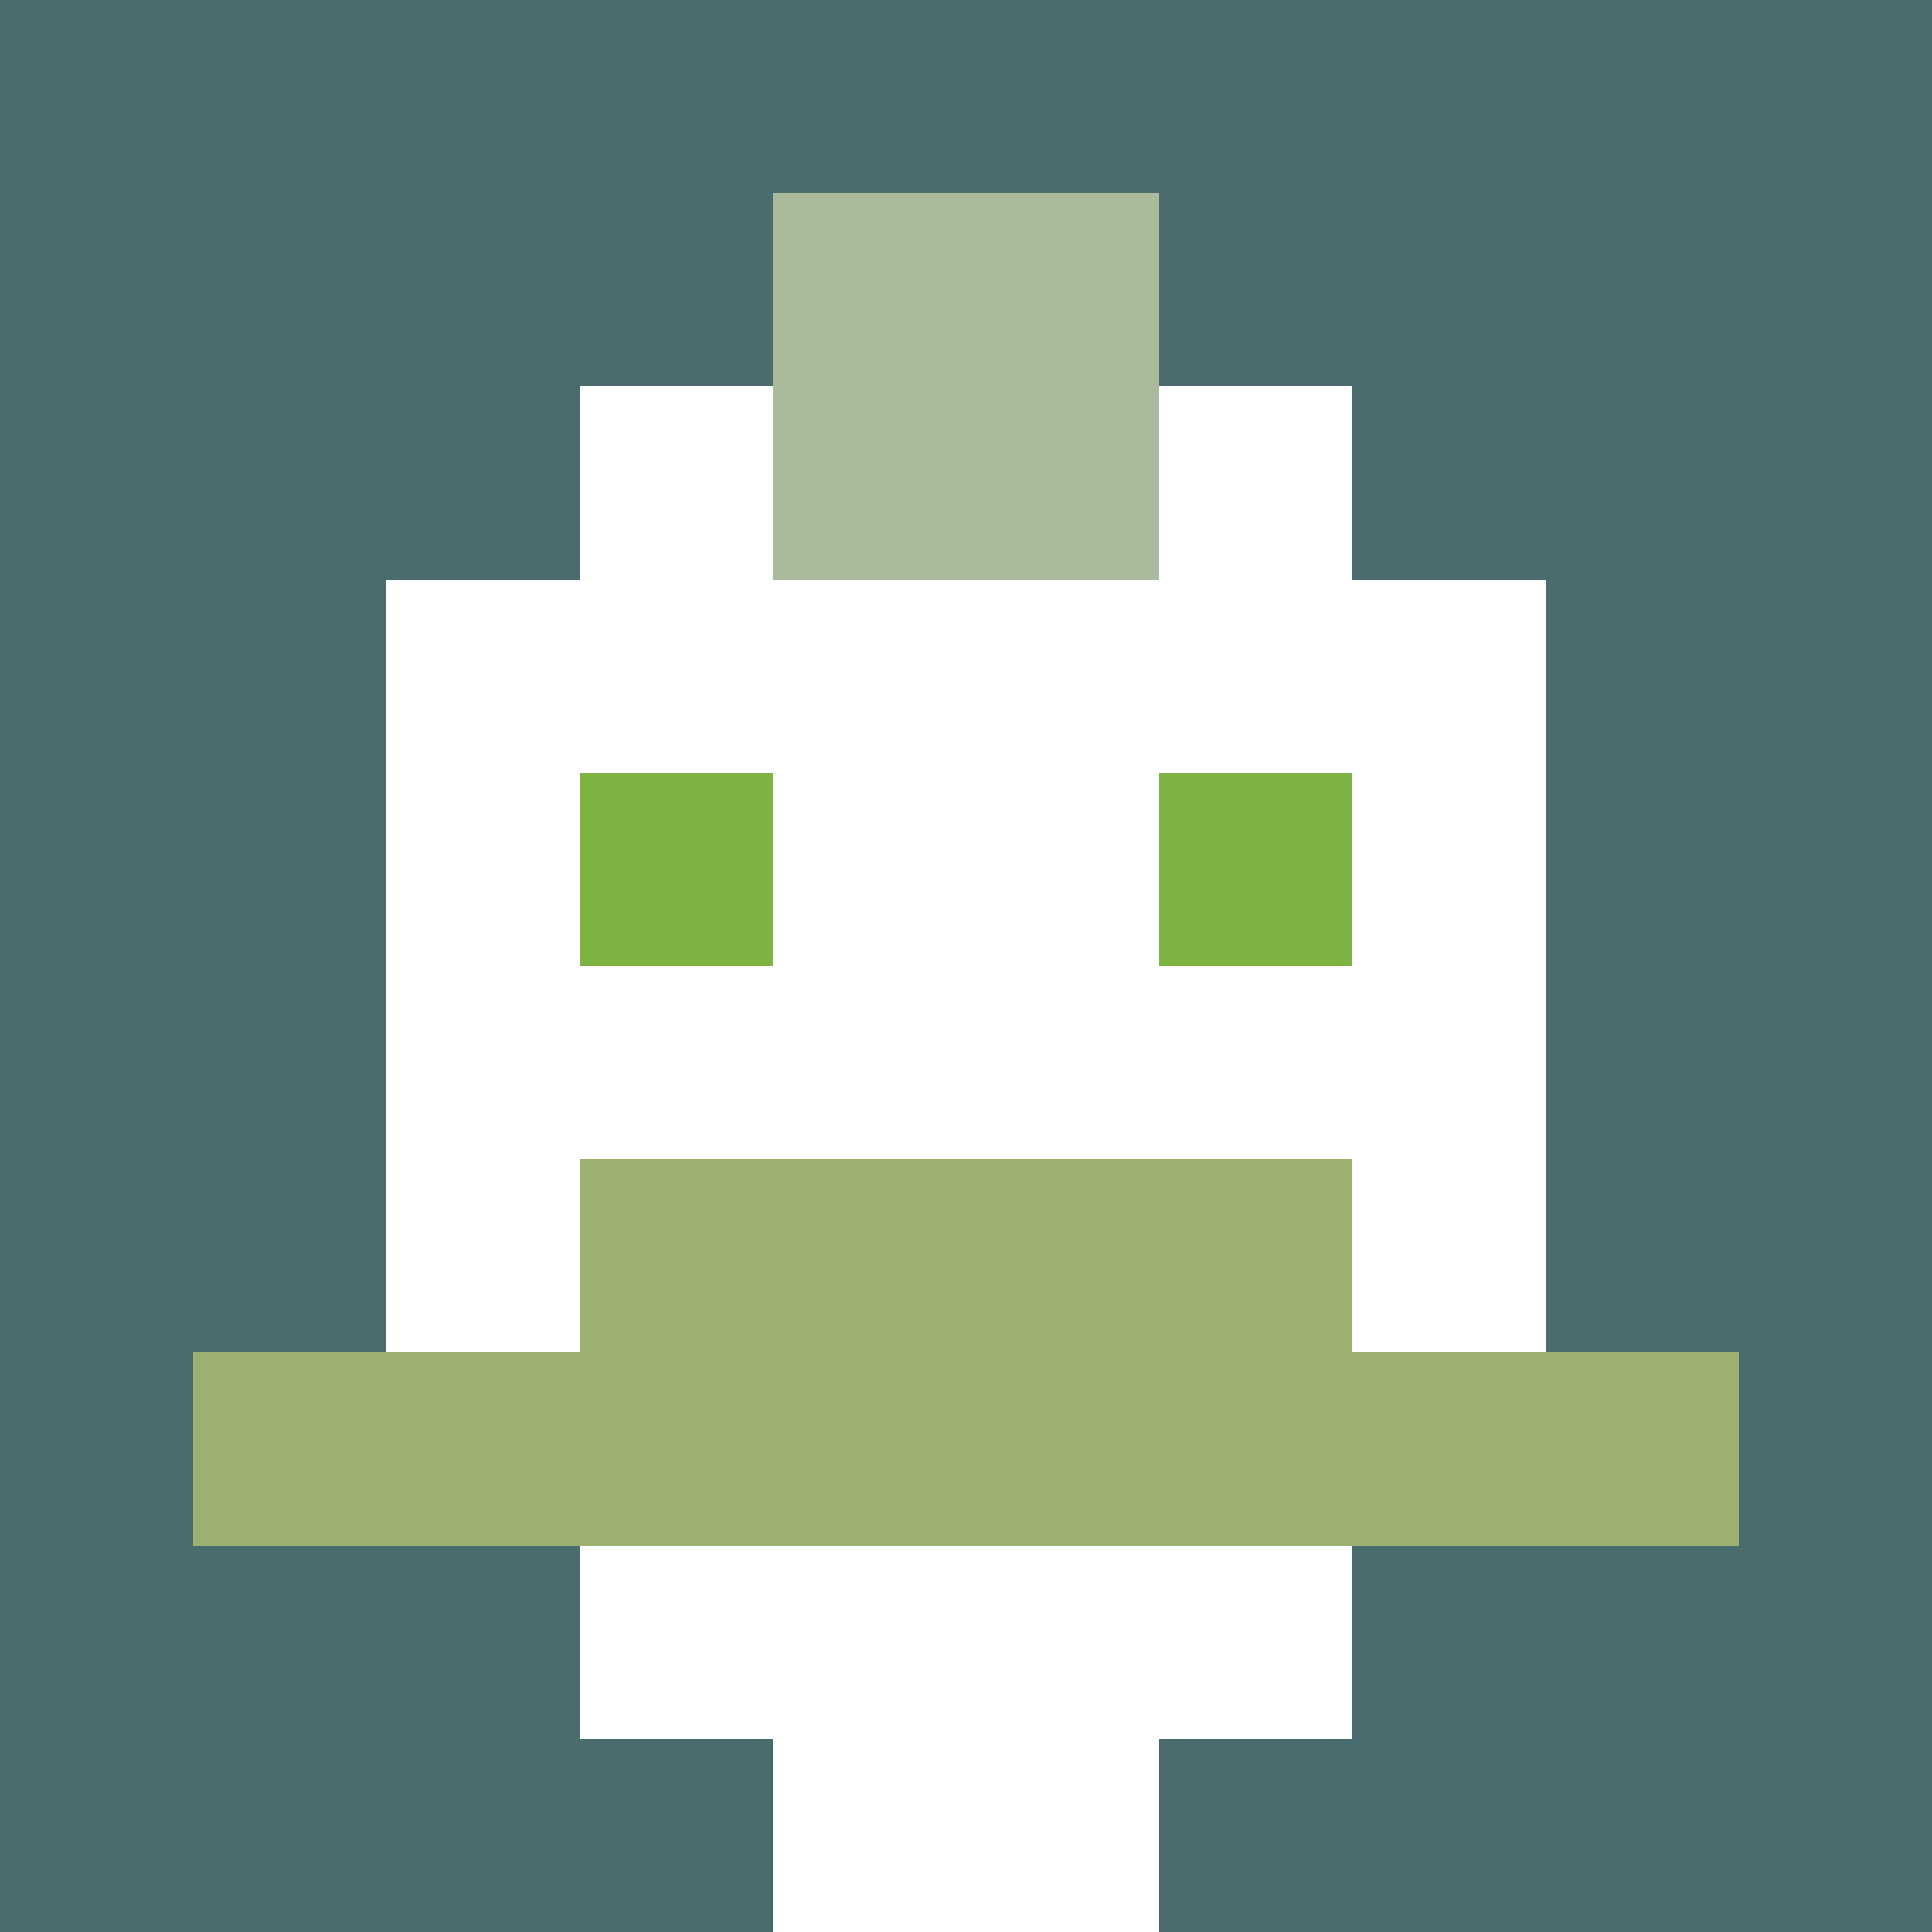 <svg xmlns="http://www.w3.org/2000/svg" version="1.1" width="600" height="600" viewBox="0 0 123 123">
  <title>'goose-pfp-punk' by Dmitri Cherniak</title>
  <desc>The Goose Is Loose (Green Edition)</desc>
  <rect width="100%" height="100%" fill="#060404"></rect>
  <g>
    <g id="0-0">
      <rect x="0" y="0" height="123" width="123" fill="#4A6C6F"></rect>
      <g>
        <rect id="0-0-3-2-4-7" x="36.9" y="24.6" width="49.2" height="86.1" fill="#FFFFFF"></rect>
        <rect id="0-0-2-3-6-5" x="24.6" y="36.9" width="73.8" height="61.5" fill="#FFFFFF"></rect>
        <rect id="0-0-4-8-2-2" x="49.2" y="98.4" width="24.6" height="24.6" fill="#FFFFFF"></rect>
        <rect id="0-0-1-7-8-1" x="12.3" y="86.1" width="98.4" height="12.3" fill="#9CB071"></rect>
        <rect id="0-0-3-6-4-2" x="36.9" y="73.8" width="49.2" height="24.6" fill="#9CB071"></rect>
        <rect id="0-0-3-4-1-1" x="36.9" y="49.2" width="12.3" height="12.3" fill="#7CB342"></rect>
        <rect id="0-0-6-4-1-1" x="73.8" y="49.2" width="12.3" height="12.3" fill="#7CB342"></rect>
        <rect id="0-0-4-1-2-2" x="49.2" y="12.3" width="24.6" height="24.6" fill="#A9BA9D"></rect>
      </g>
    </g>
  </g>
</svg>